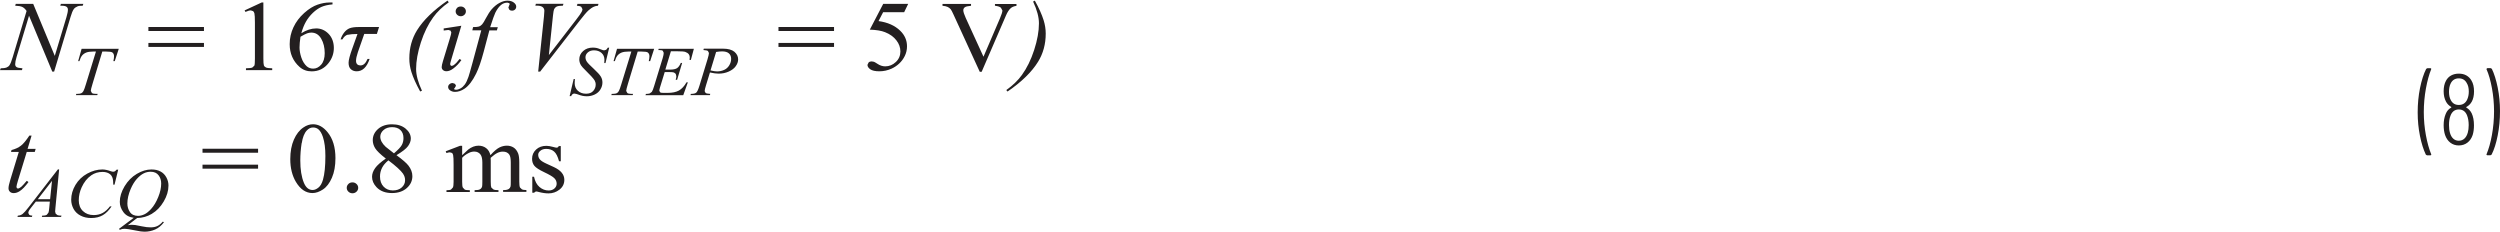   <svg xmlns="http://www.w3.org/2000/svg" width="6.24in" height=".58in" viewBox="0 0 449.47 41.54">
   <path d="M447.78,12.13h-.59l-.16,.14,.02,.07c.4,.9,.72,2.03,.97,3.38,.25,1.36,.38,2.75,.38,4.18s-.13,2.87-.38,4.25c-.25,1.38-.58,2.53-.97,3.46v.13l.14,.06h.56l.21-.12c.46-.9,.82-2.05,1.1-3.46,.28-1.4,.41-2.86,.41-4.36s-.14-2.86-.41-4.23c-.28-1.37-.63-2.5-1.06-3.38l-.22-.12Zm-4.1,11.59c-.13,.47-.34,.83-.61,1.08s-.61,.38-1.01,.38-.71-.12-.98-.36c-.27-.24-.47-.58-.6-1.03-.12-.4-.18-.88-.18-1.44,0-.65,.08-1.19,.25-1.62,.13-.38,.33-.67,.58-.87,.26-.2,.57-.3,.93-.3,.71,0,1.21,.36,1.49,1.08,.19,.48,.29,1.06,.29,1.73,0,.52-.05,.97-.16,1.35Zm-3.38-7.34c0-.59,.1-1.09,.3-1.49,.3-.61,.79-.92,1.46-.92s1.14,.29,1.44,.86c.24,.38,.36,.89,.36,1.51,0,.55-.1,1.03-.29,1.44-.3,.65-.8,.97-1.51,.97-.66,0-1.14-.29-1.44-.88-.22-.4-.32-.89-.32-1.49Zm3.11,2.74c.41-.21,.74-.53,.99-.97,.26-.48,.4-1.09,.4-1.84,0-.79-.15-1.43-.45-1.93-.23-.41-.54-.72-.93-.94-.39-.22-.84-.32-1.36-.32s-.97,.11-1.38,.33c-.4,.22-.71,.54-.93,.96-.28,.52-.41,1.14-.41,1.87s.14,1.35,.43,1.89c.23,.41,.54,.72,.94,.94v.11c-.47,.24-.8,.63-1.01,1.17-.24,.58-.36,1.24-.36,2,0,.64,.08,1.22,.25,1.75,.21,.6,.52,1.06,.95,1.39s.93,.5,1.52,.5,1.12-.17,1.55-.5c.43-.33,.75-.79,.95-1.39,.16-.53,.23-1.1,.23-1.73,0-.86-.14-1.58-.41-2.16-.23-.46-.55-.8-.97-1.03v-.11Zm-7.06,8.69h.6l.12-.04,.05-.09-.02-.07c-.38-.92-.7-2.06-.95-3.41-.25-1.35-.38-2.74-.38-4.17s.13-2.85,.38-4.23c.25-1.38,.57-2.54,.95-3.47v-.13l-.14-.06h-.54l-.22,.12c-.46,.9-.82,2.05-1.11,3.45-.28,1.4-.42,2.85-.42,4.37s.14,2.88,.41,4.23,.63,2.48,1.06,3.38l.21,.12Z" fill="#231f20">
   </path>
   <path d="M55.2,5.88c.27-.09,.52-.14,.76-.14,.77,0,1.37,.37,1.79,1.1s.63,1.6,.63,2.6c0,.89-.21,1.58-.63,2.06s-.9,.72-1.44,.72c-.45,0-.83-.14-1.15-.41-.43-.39-.76-.91-.98-1.57-.22-.66-.33-1.27-.33-1.83,0-.49,.06-1.12,.17-1.92,.52-.31,.92-.51,1.19-.61ZM59.23,.33c-.66,0-1.37,.13-2.14,.39s-1.57,.76-2.4,1.5-1.48,1.6-1.93,2.56-.68,1.97-.68,3.04c0,1.67,.59,3.03,1.76,4.08,.6,.54,1.33,.81,2.19,.81,1.26,0,2.27-.5,3.04-1.49,.64-.82,.95-1.73,.95-2.72s-.31-1.88-.94-2.53-1.37-.98-2.23-.98-1.79,.29-2.68,.87c.22-.8,.5-1.5,.83-2.08,.33-.58,.75-1.11,1.25-1.59,.5-.47,1.01-.83,1.53-1.06s1.18-.39,2-.46V.33h-.54Zm-15.09,1.69c.41-.18,.73-.27,.95-.27l.41,.13c.11,.09,.19,.23,.24,.41,.06,.25,.09,.8,.09,1.67v6.43c0,.71-.03,1.14-.1,1.29l-.36,.34c-.17,.08-.56,.13-1.15,.14v.33h4.72v-.33c-.57-.01-.95-.06-1.13-.15-.18-.09-.31-.21-.37-.38s-.09-.58-.09-1.25V.33h-.31l-3.06,1.42,.14,.27Zm-17.46,6.3h9.99v-.72h-9.99v.72Zm0-2.87h9.99v-.72h-9.99v.72Z" fill="#231f20">
   </path>
   <path d="M97.1,12.77l7.08-9.12c.73-.94,1.26-1.57,1.6-1.88,.34-.31,.67-.54,1.01-.69,.18-.09,.42-.14,.72-.17l.09-.33h-3.78l-.11,.33c.39,.02,.65,.09,.8,.21l.21,.41c0,.13-.05,.29-.14,.47-.14,.27-.47,.75-1,1.43l-4.9,6.35,.74-7.11c.07-.6,.13-.97,.19-1.1,.12-.24,.28-.41,.48-.51,.2-.1,.57-.15,1.11-.16l.1-.33h-4.96l-.09,.33h.33c.44,0,.77,.09,.98,.26s.31,.4,.31,.66c0,.18-.02,.52-.07,1.02l-1.04,9.92h.33Zm-8.97-8.02c.44-1.37,.75-2.23,.92-2.58,.33-.66,.7-1.15,1.11-1.46,.31-.23,.66-.35,1.05-.35l.35,.09,.08,.18-.12,.28-.12,.35,.18,.38c.12,.11,.28,.16,.47,.16,.22,0,.41-.07,.55-.21s.21-.31,.21-.52c0-.26-.14-.51-.43-.73s-.66-.34-1.13-.34-.92,.13-1.42,.39c-.5,.26-.98,.65-1.44,1.17-.33,.39-.68,.93-1.05,1.63-.27,.52-.49,.88-.66,1.07s-.36,.32-.56,.39-.56,.1-1.07,.1l-.13,.58h1.61l-1.61,5.95c-.38,1.38-.61,2.19-.7,2.43-.2,.59-.42,1.04-.65,1.36-.23,.31-.49,.55-.78,.71s-.57,.24-.84,.24l-.26-.06-.06-.12,.15-.18,.2-.36-.17-.34-.42-.15c-.23,0-.42,.07-.58,.21-.16,.14-.24,.3-.24,.49,0,.23,.1,.42,.29,.57,.26,.21,.57,.32,.94,.32,.57,0,1.14-.19,1.71-.57,.75-.5,1.44-1.4,2.09-2.71,.46-.93,.91-2.24,1.36-3.93l1.02-3.84h1.35l.17-.58h-1.36Zm-8.36,.28v.34c.43-.06,.71-.1,.84-.1l.39,.12,.14,.32c0,.16-.1,.57-.3,1.21l-1.2,3.94c-.15,.5-.23,.86-.23,1.08s.08,.4,.24,.54c.16,.14,.37,.21,.62,.21,.38,0,.78-.16,1.2-.47,.57-.42,1.06-.93,1.48-1.54l-.32-.2c-.36,.49-.71,.86-1.07,1.12l-.33,.14-.21-.09-.09-.23c0-.08,.06-.33,.18-.75l1.83-6.16-3.2,.49Zm2.42-3.73c-.18,.17-.27,.38-.27,.62s.09,.45,.27,.62c.18,.17,.4,.26,.65,.26s.47-.09,.65-.26c.18-.17,.27-.38,.27-.62s-.09-.45-.27-.62c-.18-.17-.4-.25-.66-.25s-.48,.08-.66,.25Zm-7.38,11c0-1.44,.29-3.04,.86-4.8s1.31-3.26,2.21-4.5c.72-1,1.66-1.9,2.8-2.7l-.22-.31c-2.53,1.73-4.36,3.52-5.49,5.34-.92,1.49-1.38,3.18-1.38,5.07,0,.81,.12,1.61,.37,2.41,.32,1.02,.85,2.19,1.58,3.52l.32-.14c-.7-1.5-1.05-2.8-1.05-3.9Zm-12.25-6.17c.39-.09,.96-.14,1.71-.14l-.91,2.55c-.46,1.27-.69,2.14-.69,2.62,0,.54,.14,.94,.43,1.18,.28,.24,.62,.36,1.02,.36,1.06,0,1.83-.74,2.33-2.22h-.37c-.33,.77-.74,1.16-1.25,1.16-.54,0-.82-.28-.82-.83,0-.38,.11-.89,.33-1.54l1.15-3.29h2.27l.39-1.24h-3.71c-.68,0-1.2,.08-1.58,.22-.37,.15-.69,.4-.97,.75-.28,.35-.5,.77-.66,1.26h.33c.27-.48,.6-.77,.99-.86Z" fill="#231f20">
   </path>
   <path d="M14.04,10.87h.24c.12-.43,.28-.76,.47-1,.19-.23,.44-.41,.75-.54,.31-.12,.72-.18,1.22-.18h.53l-1.82,5.92c-.18,.59-.32,.98-.42,1.16s-.21,.31-.34,.38c-.18,.1-.44,.15-.78,.15h-.17l-.07,.23h3.83l.08-.23h-.3c-.35,0-.59-.05-.73-.15l-.21-.38c0-.17,.11-.61,.33-1.33l1.74-5.75h.69c.61,0,.99,.06,1.13,.17,.19,.15,.29,.38,.29,.68,0,.25-.04,.54-.12,.87h.25l.72-2.21h-6.68l-.62,2.21Z" fill="#231f20">
   </path>
   <path d="M178.88,.58v.33l.16,.03c.43,.06,.73,.17,.91,.33l.27,.49c0,.26-.15,.74-.44,1.42l-2.96,6.9-3.2-6.99c-.28-.62-.43-1.08-.43-1.37,0-.21,.09-.38,.26-.52s.55-.23,1.13-.28v-.33h-5.13v.33c.38,.03,.69,.1,.91,.2s.42,.24,.57,.43c.1,.12,.27,.44,.51,.97l4.71,10.27h.34l4.38-10.14c.25-.59,.54-1.03,.87-1.32,.23-.19,.56-.33,1.01-.4v-.33h-3.87Zm-20.09,0l-2.41,4.63c1.16,.04,2.08,.19,2.75,.46,.86,.34,1.53,.82,2.02,1.45,.49,.62,.73,1.3,.73,2.02s-.27,1.38-.82,1.89c-.55,.52-1.18,.78-1.9,.78-.48,0-.95-.15-1.41-.46-.29-.19-.5-.31-.62-.36l-.42-.07c-.22,0-.4,.06-.54,.19l-.21,.43c0,.29,.17,.56,.51,.8,.34,.24,.89,.36,1.64,.36s1.48-.16,2.19-.48c.5-.23,.95-.53,1.36-.91,.41-.38,.75-.83,1.01-1.36s.4-1.11,.4-1.74c0-1.08-.41-2.02-1.23-2.81-.96-.93-2.25-1.5-3.89-1.73l.83-1.6h3.78l.72-1.49h-4.5Zm-18.83,7.74h9.99v-.72h-9.99v.72Zm0-2.87h9.99v-.72h-9.99v.72Z" fill="#231f20">
   </path>
   <path d="M186.79,4.07c0,1.44-.29,3.04-.86,4.8s-1.31,3.26-2.21,4.5c-.72,.99-1.65,1.89-2.8,2.7l.22,.27c2.53-1.73,4.36-3.52,5.49-5.35,.92-1.49,1.38-3.18,1.38-5.07,0-.81-.13-1.61-.38-2.41-.32-1.02-.84-2.19-1.58-3.52l-.31,.17c.7,1.5,1.05,2.8,1.05,3.9Z" fill="#231f20">
   </path>
   <path d="M128.76,9.22c.42-.07,.78-.1,1.07-.1,.54,0,.95,.12,1.22,.36,.27,.24,.4,.57,.4,.98s-.11,.78-.33,1.15c-.22,.37-.52,.65-.91,.83-.39,.18-.82,.28-1.29,.28-.3,0-.69-.06-1.18-.18l1.01-3.32Zm-2.29-.34c.42,.02,.69,.08,.81,.17l.18,.36c0,.19-.09,.57-.26,1.14l-1.45,4.75c-.21,.68-.4,1.09-.58,1.24s-.5,.22-.96,.22l-.07,.23h3.49l.07-.23c-.44-.02-.72-.08-.84-.17l-.17-.33c0-.17,.08-.53,.25-1.07l.7-2.28c.63,.14,1.14,.21,1.55,.21,.65,0,1.26-.12,1.82-.37s.99-.57,1.27-.97c.29-.4,.43-.81,.43-1.23,0-.53-.23-.98-.67-1.36-.45-.37-1.13-.56-2.04-.56h-3.46l-.07,.23Zm-4.7,.22c.75,0,1.23,.04,1.43,.11,.28,.1,.5,.24,.64,.43,.11,.15,.17,.33,.17,.55,0,.13-.01,.29-.04,.47h.24l.54-2.01h-6.32l-.08,.23h.14c.33,0,.56,.04,.67,.13l.17,.37c0,.21-.06,.52-.18,.93l-1.54,5.03c-.16,.54-.3,.89-.42,1.06l-.38,.28c-.12,.05-.34,.08-.68,.09l-.08,.23h6.79l.83-2.32h-.24c-.4,.7-.86,1.19-1.37,1.48-.51,.28-1.18,.42-2.03,.42h-.78c-.29,0-.48-.03-.55-.09l-.16-.28c0-.14,.04-.34,.12-.61l.85-2.76h.84c.42,0,.7,.03,.83,.08l.31,.24,.11,.42c0,.18-.04,.4-.12,.65h.26l.9-3.03h-.24c-.19,.46-.42,.77-.68,.94-.26,.17-.69,.26-1.28,.26h-.82l1-3.3h1.12Zm-11.47,1.77h.24c.12-.43,.28-.76,.47-1,.19-.23,.44-.41,.75-.54,.31-.12,.72-.18,1.22-.18h.53l-1.82,5.92c-.18,.59-.32,.98-.42,1.16s-.21,.31-.34,.38c-.18,.1-.44,.15-.78,.15h-.17l-.07,.23h3.83l.08-.23h-.3c-.35,0-.59-.05-.73-.15l-.21-.38c0-.17,.11-.61,.33-1.33l1.74-5.75h.69c.61,0,.99,.06,1.13,.17,.19,.15,.29,.38,.29,.68,0,.25-.04,.54-.12,.87h.25l.72-2.21h-6.68l-.62,2.21Zm-7.63,6.32c.14-.33,.34-.49,.6-.49l.42,.09c.49,.18,.85,.29,1.08,.33s.47,.07,.73,.07c.52,0,1-.11,1.45-.33,.44-.22,.78-.52,1.01-.92,.24-.4,.35-.81,.35-1.23,0-.37-.09-.73-.29-1.06s-.61-.79-1.25-1.38-1.06-1.01-1.24-1.27-.27-.53-.27-.82c0-.33,.14-.62,.42-.87,.28-.25,.65-.38,1.1-.38,.57,0,1.02,.16,1.37,.47,.35,.32,.52,.72,.52,1.22,0,.15,0,.35-.03,.6h.22l.67-2.77h-.25c-.12,.2-.23,.33-.32,.39l-.32,.09-.2-.02s-.17-.06-.42-.15c-.35-.14-.6-.22-.73-.25-.22-.04-.45-.07-.69-.07-.72,0-1.31,.21-1.76,.62-.46,.41-.69,.91-.69,1.5,0,.37,.1,.71,.3,1.05,.12,.2,.4,.51,.82,.92,.88,.86,1.42,1.46,1.63,1.8,.13,.23,.2,.48,.2,.76,0,.43-.15,.81-.44,1.14s-.72,.5-1.29,.5c-.61,0-1.1-.18-1.48-.53-.38-.35-.57-.81-.57-1.37,0-.2,.01-.45,.04-.75h-.22l-.73,3.09h.25Z" fill="#231f20">
   </path>
   <path d="M2.83,.58l-.1,.33c.58,.02,1.01,.09,1.28,.22,.27,.13,.53,.37,.77,.72L2.29,10.14c-.22,.74-.42,1.24-.6,1.49-.12,.17-.31,.31-.57,.41-.17,.07-.5,.11-.99,.12l-.13,.33H3.95l.09-.33c-.57-.04-.93-.12-1.08-.23s-.23-.28-.23-.51c0-.3,.08-.73,.25-1.29L5.22,2.71l4.18,10.05h.33L12.68,2.94c.2-.69,.4-1.17,.6-1.44,.14-.19,.36-.35,.65-.47,.2-.09,.52-.13,.94-.12l.11-.33h-4.04l-.1,.33h.23c.44,0,.74,.07,.9,.19,.16,.12,.24,.29,.24,.51,0,.32-.09,.76-.26,1.34l-2.1,6.98L5.97,.58H2.83Z" fill="#231f20">
   </path>
   <path d="M100.5,26.1l-.19,.27-.23,.06c-.11,0-.32-.04-.63-.13-.48-.13-.88-.2-1.21-.2-.76,0-1.38,.22-1.86,.67s-.72,1-.72,1.66c0,.51,.14,.93,.42,1.27,.28,.34,.87,.72,1.76,1.14,.89,.42,1.49,.77,1.79,1.05s.45,.62,.45,1.02c0,.33-.13,.62-.4,.86s-.62,.36-1.04,.36c-.61,0-1.15-.21-1.64-.62-.49-.42-.82-1.03-.99-1.85h-.31v2.87h.31l.33-.23c.13,0,.3,.03,.5,.09,.67,.18,1.26,.26,1.78,.26,.72,0,1.38-.22,1.96-.67,.58-.45,.88-1.04,.88-1.77,0-.95-.63-1.71-1.88-2.29l-1.35-.62c-.59-.27-.98-.52-1.17-.76-.2-.23-.3-.52-.3-.84,0-.26,.13-.5,.4-.72,.26-.22,.61-.33,1.05-.33,.57,0,1.04,.16,1.4,.47,.37,.31,.67,.9,.9,1.76h.31v-2.74h-.31Zm-17.41,0h-.4l-2.56,.98,.14,.32c.24-.09,.45-.13,.62-.13l.38,.11c.09,.07,.16,.21,.2,.4,.06,.26,.08,.83,.08,1.71v3.08c0,.5-.04,.83-.12,1.01l-.35,.38c-.15,.08-.43,.12-.81,.12v.32h4.2v-.32c-.46,0-.77-.04-.92-.12l-.34-.36c-.08-.16-.12-.5-.12-1.03v-4.32c.28-.32,.67-.61,1.19-.87,.33-.17,.66-.25,.99-.25,.49,0,.87,.19,1.14,.56,.2,.29,.31,.76,.31,1.42v3.46c0,.48-.02,.77-.05,.87-.07,.21-.19,.37-.37,.47-.18,.11-.5,.16-.97,.16v.32h4.29v-.32c-.43,0-.74-.04-.92-.14l-.37-.34c-.06-.13-.1-.48-.1-1.03v-3.84l-.02-.38,.02-.1c.47-.42,.87-.71,1.2-.87s.66-.23,.99-.23c.53,0,.92,.19,1.16,.56,.17,.27,.25,.73,.25,1.39v3.46c0,.47-.01,.75-.04,.85-.06,.21-.16,.35-.31,.45-.2,.13-.49,.2-.85,.2h-.18v.32h4.19v-.32c-.38,0-.65-.04-.82-.14l-.34-.33c-.08-.19-.12-.53-.12-1.04v-3.46c0-.73-.07-1.26-.2-1.6-.2-.5-.48-.86-.83-1.08s-.75-.33-1.2-.33-.91,.11-1.35,.33-.98,.68-1.61,1.38c-.13-.56-.39-.98-.77-1.27s-.84-.44-1.37-.44c-.31,0-.63,.06-.95,.18s-.62,.3-.9,.52c-.11,.09-.48,.42-1.09,1.01v-1.71Zm-10.61,5.05c.23,.33,.35,.71,.35,1.13,0,.51-.2,.94-.6,1.3s-.94,.54-1.6,.54-1.23-.23-1.66-.68-.65-1.06-.65-1.82c0-.56,.12-1.08,.37-1.57s.63-.93,1.14-1.34c1.33,1,2.22,1.81,2.66,2.43Zm-3.16-4.9c-.3-.28-.54-.57-.7-.87-.16-.3-.25-.61-.25-.91,0-.46,.2-.87,.59-1.21,.39-.35,.91-.52,1.54-.52s1.13,.17,1.49,.52c.37,.35,.55,.83,.55,1.45,0,.46-.1,.88-.3,1.24-.2,.37-.67,.87-1.41,1.5l-1.52-1.2Zm-1.87,3.85c-.37,.52-.56,1.04-.56,1.57,0,.67,.27,1.29,.8,1.86,.67,.71,1.6,1.06,2.79,1.06,1.09,0,1.98-.3,2.65-.89,.67-.59,1.01-1.31,1.01-2.15,0-.66-.24-1.29-.7-1.89-.35-.46-1.07-1.08-2.16-1.88,1.06-.63,1.75-1.17,2.08-1.63,.33-.46,.5-.92,.5-1.36,0-.67-.31-1.26-.93-1.78-.62-.52-1.43-.78-2.45-.78s-1.88,.28-2.51,.84-.95,1.23-.95,2c0,.5,.14,.99,.43,1.46,.29,.47,.93,1.09,1.92,1.86-.91,.63-1.56,1.2-1.93,1.72Zm-4.81,2.86c-.2,.19-.3,.42-.3,.69s.1,.5,.3,.69c.2,.19,.44,.29,.73,.29s.53-.1,.73-.29c.2-.19,.3-.42,.3-.69s-.1-.5-.3-.69c-.2-.19-.44-.29-.73-.29s-.53,.09-.73,.28Zm-8.39-7.33c.16-1.04,.46-1.81,.91-2.29,.33-.36,.7-.54,1.12-.54,.36,0,.66,.1,.92,.29,.35,.28,.64,.76,.86,1.43,.3,.91,.44,2.04,.44,3.4,0,1.83-.14,3.25-.43,4.26-.19,.67-.46,1.14-.82,1.43s-.7,.43-1.04,.43c-.7,0-1.22-.44-1.58-1.31-.43-1.04-.64-2.38-.64-4.02,0-1.01,.08-2.04,.24-3.08Zm-1.05,6.95c.8,1.34,1.79,2.01,2.99,2.01,.6,0,1.23-.22,1.88-.65s1.19-1.14,1.61-2.11,.63-2.14,.63-3.52c0-1.97-.48-3.54-1.44-4.69-.77-.93-1.63-1.4-2.59-1.4-.59,0-1.17,.19-1.72,.57-.72,.48-1.29,1.21-1.72,2.19-.43,.98-.65,2.15-.65,3.51,0,1.59,.34,2.96,1.01,4.09Zm-16.79-2.37h9.99v-.72h-9.99v.72Zm0-2.87h9.99v-.72h-9.99v.72Z" fill="#231f20">
   </path>
   <path d="M28.51,31.39c.32,.43,.47,.92,.47,1.48,0,.75-.17,1.56-.53,2.44-.35,.87-.78,1.59-1.3,2.16-.41,.44-.8,.76-1.18,.94-.38,.18-.76,.28-1.15,.28-.65,0-1.14-.22-1.45-.67s-.47-.96-.47-1.55c0-.82,.2-1.68,.59-2.6,.32-.75,.69-1.35,1.1-1.81,.41-.46,.82-.79,1.23-1s.83-.3,1.27-.3c.64,0,1.12,.22,1.43,.65Zm-1.18,6.91c.84-.5,1.54-1.23,2.11-2.2,.57-.97,.85-1.92,.85-2.87,0-.49-.12-.97-.37-1.44s-.6-.83-1.05-1.07c-.45-.25-1-.37-1.64-.37-.86,0-1.74,.26-2.63,.79-.89,.53-1.62,1.27-2.2,2.23-.57,.96-.86,1.89-.86,2.79,0,.66,.21,1.27,.64,1.85,.42,.58,1.05,.92,1.87,1.03l-2.66,1.99,.15,.17c.19-.08,.33-.13,.43-.15l.37-.03c.4,0,1.1,.1,2.09,.31,.65,.14,1.17,.21,1.54,.21,.68,0,1.32-.13,1.93-.4s1.13-.71,1.58-1.31l-.21-.1c-.32,.37-.64,.63-.98,.79-.33,.16-.74,.24-1.22,.24-.45,0-.98-.06-1.58-.19-.6-.13-1-.21-1.18-.23-.18-.02-.38-.04-.6-.04s-.47,.02-.73,.07l1.67-1.29c.95-.02,1.84-.27,2.68-.77Zm-6.32-7.95c-.18,.19-.31,.31-.39,.35l-.27,.06c-.1,0-.27-.04-.51-.12-.53-.19-1.01-.29-1.44-.29-.91,0-1.82,.25-2.71,.74-.9,.49-1.6,1.17-2.12,2.03-.51,.86-.77,1.75-.77,2.66,0,.6,.15,1.15,.43,1.67,.29,.52,.71,.92,1.26,1.2,.55,.29,1.19,.43,1.91,.43,.81,0,1.5-.17,2.08-.51,.58-.34,1.11-.87,1.58-1.58h-.3c-.4,.53-.84,.92-1.31,1.18-.47,.25-1,.38-1.6,.38-.79,0-1.44-.24-1.94-.72s-.75-1.13-.75-1.93,.17-1.57,.52-2.34c.42-.93,1-1.66,1.74-2.17,.58-.4,1.26-.6,2.03-.6,.29,0,.55,.04,.79,.12s.43,.19,.59,.33c.16,.14,.27,.31,.35,.5,.08,.19,.13,.41,.15,.66l.03,.68h.23l.66-2.7h-.24Zm-12,5.34h-2.21l2.55-3.29-.34,3.29Zm1.39-5.34l-5.25,6.78c-.48,.62-.85,1.03-1.09,1.22-.25,.19-.53,.29-.85,.3l-.07,.23h2.6l.07-.23c-.26,0-.45-.06-.56-.15l-.17-.34,.08-.32c.05-.11,.18-.3,.38-.56l.9-1.15h2.52l-.1,1.06c-.04,.47-.09,.77-.14,.9l-.29,.39c-.18,.12-.41,.17-.69,.17h-.15l-.07,.23h3.46l.07-.23c-.33,0-.57-.03-.71-.09l-.33-.26-.1-.38c0-.1,.02-.32,.05-.64l.67-6.94h-.23Z" fill="#231f20">
   </path>
   <path d="M5.28,24.25c-.56,.86-1.06,1.47-1.51,1.82-.45,.35-1.02,.61-1.7,.79l-.09,.34h1.4l-1.55,5.09c-.2,.65-.3,1.13-.3,1.45,0,.25,.09,.46,.26,.62,.17,.16,.4,.24,.67,.24,.35,0,.7-.11,1.05-.33,.51-.32,1.04-.88,1.61-1.66l-.31-.22c-.51,.6-.84,.96-.99,1.08-.25,.21-.46,.31-.61,.31l-.18-.08-.07-.23c0-.16,.09-.52,.26-1.08l1.59-5.19h1.44l.16-.55h-1.45l.72-2.39h-.41Z" fill="#231f20">
   </path>
  </svg>
